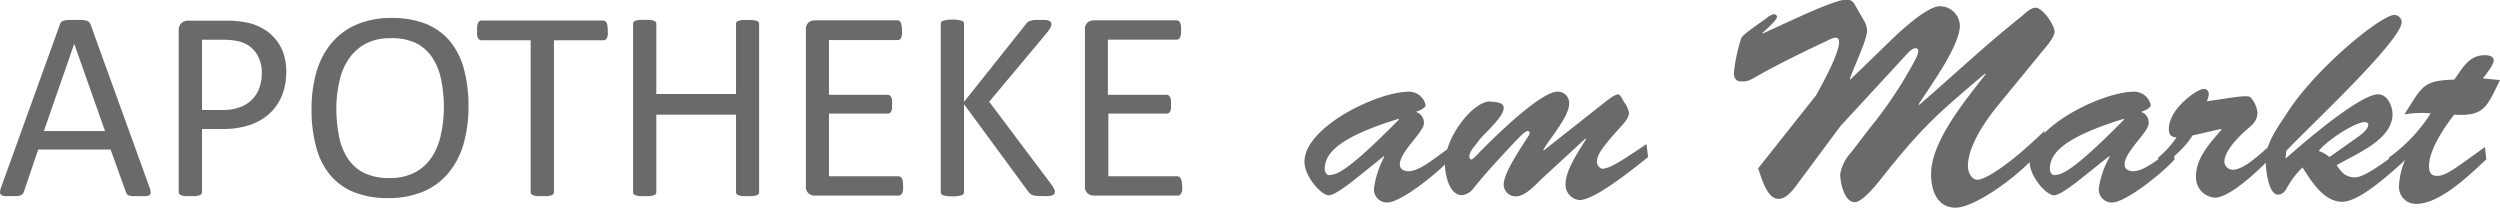 <svg id="Ebene_1" data-name="Ebene 1" xmlns="http://www.w3.org/2000/svg" viewBox="0 0 327.06 27.18"><defs><style>.cls-1{fill:#6b6a6b;}</style></defs><path class="cls-1" d="M19.56,24.51a1.86,1.86,0,0,1,.15.63.44.44,0,0,1-.13.36.91.91,0,0,1-.47.16q-.33,0-.87,0l-.88,0a2.26,2.26,0,0,1-.5-.09.5.5,0,0,1-.24-.17.87.87,0,0,1-.15-.27l-2-5.57H5l-1.87,5.5a1.06,1.06,0,0,1-.15.28.63.63,0,0,1-.25.19,1.51,1.51,0,0,1-.48.12c-.21,0-.47,0-.81,0a6.54,6.54,0,0,1-.84,0,.9.9,0,0,1-.46-.17A.45.45,0,0,1,0,25.12a2.52,2.52,0,0,1,.15-.63L7.83,3.22A.91.91,0,0,1,8,2.9a.66.66,0,0,1,.33-.19,2.56,2.56,0,0,1,.57-.1q.35,0,.87,0c.38,0,.7,0,.94,0a2.65,2.65,0,0,1,.6.1.7.7,0,0,1,.36.2.89.89,0,0,1,.19.33ZM9.71,5.73h0L5.74,17.15h8Z" transform="translate(0 0)"/><path class="cls-1" d="M37.45,9.4a8.22,8.22,0,0,1-.56,3.09,6.63,6.63,0,0,1-1.62,2.36,7.33,7.33,0,0,1-2.59,1.5,11.29,11.29,0,0,1-3.65.53h-2.6v8.25a.41.41,0,0,1-.08.24.53.53,0,0,1-.25.17,2.39,2.39,0,0,1-.46.11,5,5,0,0,1-.73,0,5.13,5.13,0,0,1-.74,0,3,3,0,0,1-.47-.11.45.45,0,0,1-.24-.17.41.41,0,0,1-.08-.24V4a1.23,1.23,0,0,1,.38-1,1.27,1.27,0,0,1,.83-.3h4.9c.5,0,1,0,1.42.06A12.25,12.25,0,0,1,32.52,3a6.62,6.62,0,0,1,1.9.76A5.87,5.87,0,0,1,37.09,7,7.41,7.41,0,0,1,37.45,9.4Zm-3.2.24a4.7,4.7,0,0,0-.52-2.33,3.67,3.67,0,0,0-1.29-1.4,4.3,4.3,0,0,0-1.6-.58,9.86,9.86,0,0,0-1.6-.13H26.43v9.19h2.74A6.29,6.29,0,0,0,31.46,14a4.16,4.16,0,0,0,1.53-1,4,4,0,0,0,.94-1.5A5.63,5.63,0,0,0,34.25,9.64Z" transform="translate(0 0)"/><path class="cls-1" d="M61.29,13.87a17.67,17.67,0,0,1-.66,5,10.37,10.37,0,0,1-2,3.8,8.59,8.59,0,0,1-3.27,2.4,11.55,11.55,0,0,1-4.58.84,11.68,11.68,0,0,1-4.47-.77,7.86,7.86,0,0,1-3.11-2.24,9.46,9.46,0,0,1-1.83-3.64,18.48,18.48,0,0,1-.61-5,17.22,17.22,0,0,1,.66-4.92,10.35,10.35,0,0,1,2-3.76,8.79,8.79,0,0,1,3.28-2.39,11.55,11.55,0,0,1,4.58-.84,11.83,11.83,0,0,1,4.41.76,8,8,0,0,1,3.12,2.22,9.58,9.58,0,0,1,1.86,3.61A18.42,18.42,0,0,1,61.29,13.87Zm-3.22.21a17.83,17.83,0,0,0-.35-3.61,8.25,8.25,0,0,0-1.15-2.91,5.51,5.51,0,0,0-2.14-1.92A7.26,7.26,0,0,0,51.1,5a6.74,6.74,0,0,0-3.32.75,6.19,6.19,0,0,0-2.18,2,8.17,8.17,0,0,0-1.2,2.89A16.35,16.35,0,0,0,44,14.05a19.62,19.62,0,0,0,.34,3.72,8.21,8.21,0,0,0,1.13,2.92,5.49,5.49,0,0,0,2.13,1.92,7.4,7.4,0,0,0,3.35.68,6.9,6.9,0,0,0,3.36-.75,5.89,5.89,0,0,0,2.19-2,8.46,8.46,0,0,0,1.18-2.92A16.7,16.7,0,0,0,58.07,14.08Z" transform="translate(0 0)"/><path class="cls-1" d="M79.51,4a3.3,3.3,0,0,1,0,.58,1.2,1.2,0,0,1-.11.4.54.54,0,0,1-.2.22.43.43,0,0,1-.25.07H72.47V25.13a.41.41,0,0,1-.32.41,3,3,0,0,1-.47.11,5,5,0,0,1-.73,0,5.07,5.07,0,0,1-.73,0,2.89,2.89,0,0,1-.48-.11.41.41,0,0,1-.32-.41V5.27H63a.43.43,0,0,1-.25-.07A.52.52,0,0,1,62.54,5a1.47,1.47,0,0,1-.12-.4,4.66,4.66,0,0,1,0-.58,4.83,4.83,0,0,1,0-.59A1.64,1.64,0,0,1,62.54,3a.49.49,0,0,1,.19-.23A.43.43,0,0,1,63,2.69H78.91a.43.43,0,0,1,.25.07.51.51,0,0,1,.2.23,1.34,1.34,0,0,1,.11.42A3.42,3.42,0,0,1,79.51,4Z" transform="translate(0 0)"/><path class="cls-1" d="M99.31,25.13a.4.4,0,0,1-.07.24.48.48,0,0,1-.25.17,2.74,2.74,0,0,1-.47.11,4.78,4.78,0,0,1-.71,0,5.11,5.11,0,0,1-.75,0,3.13,3.13,0,0,1-.46-.11.45.45,0,0,1-.24-.17.4.4,0,0,1-.07-.24V15H85.86V25.13a.4.4,0,0,1-.07.24.48.48,0,0,1-.25.17,2.6,2.6,0,0,1-.46.11,5.13,5.13,0,0,1-.74,0,5,5,0,0,1-.72,0,2.67,2.67,0,0,1-.48-.11.48.48,0,0,1-.25-.17.4.4,0,0,1-.07-.24v-22a.41.41,0,0,1,.07-.25.48.48,0,0,1,.25-.17,2.8,2.8,0,0,1,.48-.1,4.87,4.87,0,0,1,.72,0,5,5,0,0,1,.74,0,2.72,2.72,0,0,1,.46.1.48.48,0,0,1,.25.17.41.41,0,0,1,.07.25v9.17H96.29V3.15a.41.41,0,0,1,.07-.25.45.45,0,0,1,.24-.17,3.26,3.26,0,0,1,.46-.1,4.91,4.91,0,0,1,.75,0,4.63,4.63,0,0,1,.71,0,2.88,2.88,0,0,1,.47.1.48.48,0,0,1,.25.17.41.41,0,0,1,.07.25Z" transform="translate(0 0)"/><path class="cls-1" d="M118.14,24.33a3.13,3.13,0,0,1,0,.56,1.11,1.11,0,0,1-.12.4.77.77,0,0,1-.2.23.59.59,0,0,1-.26.07h-11a1.22,1.22,0,0,1-.77-.28,1.13,1.13,0,0,1-.36-1V3.93a1.16,1.16,0,0,1,.36-1,1.27,1.27,0,0,1,.77-.27H117.4a.43.43,0,0,1,.25.07.49.49,0,0,1,.19.23,2.49,2.49,0,0,1,.11.4A3.17,3.17,0,0,1,118,4a3.06,3.06,0,0,1,0,.56,2.1,2.1,0,0,1-.11.39.52.52,0,0,1-.19.22.43.43,0,0,1-.25.07h-9V12.4h7.68a.47.47,0,0,1,.26.08.82.82,0,0,1,.19.22,1.2,1.2,0,0,1,.12.39,5,5,0,0,1,0,.59,4.44,4.44,0,0,1,0,.55,1.15,1.15,0,0,1-.12.37.53.53,0,0,1-.19.2.55.55,0,0,1-.26.06h-7.68v8.2h9.08a.48.48,0,0,1,.26.07.62.62,0,0,1,.2.22,1,1,0,0,1,.12.39A3.27,3.27,0,0,1,118.14,24.33Z" transform="translate(0 0)"/><path class="cls-1" d="M138,25.09a.55.55,0,0,1-.06.26.46.46,0,0,1-.24.18,2.08,2.08,0,0,1-.48.12,5.57,5.57,0,0,1-.78,0,7.12,7.12,0,0,1-1-.05,1.27,1.27,0,0,1-.58-.2,1.35,1.35,0,0,1-.32-.31l-8.42-11.45V25.13a.48.48,0,0,1-.07.23.44.44,0,0,1-.25.18,3,3,0,0,1-.47.11,6.68,6.68,0,0,1-1.46,0,2.89,2.89,0,0,1-.48-.11.44.44,0,0,1-.25-.18.48.48,0,0,1-.07-.23v-22a.49.49,0,0,1,.07-.25.48.48,0,0,1,.25-.17,3,3,0,0,1,.48-.1,5.35,5.35,0,0,1,1.46,0,3.13,3.13,0,0,1,.47.1.48.48,0,0,1,.25.17.49.49,0,0,1,.07.25V13.32l8.1-10.17a.93.93,0,0,1,.25-.27,1.07,1.07,0,0,1,.34-.16,2.21,2.21,0,0,1,.5-.1,5.2,5.2,0,0,1,.75,0,4.91,4.91,0,0,1,.75,0,2.11,2.11,0,0,1,.45.11.54.54,0,0,1,.23.18.46.46,0,0,1,.06.23,1,1,0,0,1-.12.46,3.91,3.91,0,0,1-.43.64l-7.59,9.07,8.17,10.87a5.05,5.05,0,0,1,.37.63A.83.83,0,0,1,138,25.09Z" transform="translate(0 0)"/><path class="cls-1" d="M154.66,24.33a4.61,4.61,0,0,1,0,.56,1.34,1.34,0,0,1-.13.4.65.65,0,0,1-.2.23.56.56,0,0,1-.26.07h-11a1.24,1.24,0,0,1-.77-.28,1.13,1.13,0,0,1-.36-1V3.93a1.16,1.16,0,0,1,.36-1,1.29,1.29,0,0,1,.77-.27h10.87a.43.43,0,0,1,.25.07.49.49,0,0,1,.19.23,1.73,1.73,0,0,1,.12.4,3.27,3.27,0,0,1,0,.59,3.13,3.13,0,0,1,0,.56,1.5,1.5,0,0,1-.12.39.52.52,0,0,1-.19.22.43.43,0,0,1-.25.07h-9V12.4h7.68a.47.47,0,0,1,.26.08.85.85,0,0,1,.2.22,1.21,1.21,0,0,1,.11.39,4.83,4.83,0,0,1,0,.59,4.29,4.29,0,0,1,0,.55,1.16,1.16,0,0,1-.11.37.55.55,0,0,1-.2.2.55.55,0,0,1-.26.06H145v8.2H154a.46.46,0,0,1,.26.07.54.54,0,0,1,.2.22,1.19,1.19,0,0,1,.13.39A4.8,4.8,0,0,1,154.66,24.33Z" transform="translate(0 0)"/><path class="cls-1" d="M177.69,23.12c-.69.55-3,2.43-3.84,2.43-1,0-3.12-2.39-3.19-4.28-.15-4.53,9.28-9.16,13.48-9.27a2.22,2.22,0,0,1,2.36,1.74c0,.43-.95.79-1.27.9a1.45,1.45,0,0,1,1.05,1.49c0,1.16-3.15,3.69-3.15,5.4,0,.61.54.87,1.12.87,1.52,0,3.59-1.85,5.15-2.9l.29,1.34c-1.56,1.77-6.42,5.65-8.19,5.65a1.7,1.7,0,0,1-1.74-1.92,12.21,12.21,0,0,1,1.34-4.06l-.08-.07Zm-4.38-.94c0,.18.18.83.72.72.73-.14,1.85,0,9-7.28l-.07-.07C174.36,18.19,173.31,20.4,173.31,22.18Z" transform="translate(0 0)"/><path class="cls-1" d="M201.68,23.41c-.83.8-2.14,2.28-3.37,2.28a1.56,1.56,0,0,1-1.59-1.52c0-1.05.83-2.71,3.19-6.3a1.17,1.17,0,0,0,.21-.47.25.25,0,0,0-.25-.26c-.36,0-1.16.87-1.41,1.13-1.89,2-3.92,4.16-5.62,6.27a2.27,2.27,0,0,1-1.56,1c-1.74,0-2.25-2.83-2.25-4.13,0-3.55,3.88-8.41,6.06-8.12.54.07,1.63.07,1.63.83s-1,1.82-1.45,2.32c-.66.77-1.45,1.42-2,2.21-.39.55-1.05,1.13-1.05,1.89,0,.07.11.33.26.33s.61-.48.72-.58c1.78-1.85,8.23-8.3,10.58-8.3a1.48,1.48,0,0,1,1.49,1.66c0,1.6-2.57,4.53-3.37,5.95l.07.07L210,13.34c.36-.29,1.26-1,1.7-1,.29,0,.65.87.76,1a3.13,3.13,0,0,1,.65,1.45c0,.61-.72,1.41-1.12,1.85-2.83,3.11-3,3.69-3.08,4.53,0,.43.43,1,.87.9.76-.18,1.16-.18,5.62-3.22l.21,1.7c-1.7,1.34-6.92,5.62-8.95,5.62a2,2,0,0,1-1.85-2.11c0-1.81,1.78-4.38,2.69-5.87l-.08-.07Z" transform="translate(0 0)"/><path class="cls-1" d="M244.65,16.71a54.6,54.6,0,0,0,5.88-8.84c.61-1.16.47-1.56.07-1.56s-.87.47-1.13.76l-8.69,9.42-5.44,7.32c-.62.83-1.52,2.21-2.68,2.21-1.52,0-2.25-2.86-2.65-4l7.58-9.56c3.8-6.82,3.15-7.54,2.53-7.54a3.69,3.69,0,0,0-1.12.43c-11.16,5.22-9.42,5.3-11.27,5.3-.58,0-1-.47-.87-1.34A20.92,20.92,0,0,1,227.8,5c.33-.44.11-.36,3.34-2.65a2.29,2.29,0,0,1,.9-.5c.18,0,.44.14.44.36s-.51.87-1.92,2.1l.07.07,4.09-1.88c.44-.18,5.55-2.61,6.85-2.54.87,0,1,.54,1.38,1.16l.87,1.52a2.74,2.74,0,0,1,.44,1.38c0,1.2-1.85,5-2.25,6.31l.07.07,5.76-5.58c1.34-1.27,4.42-4,5.91-4a2.61,2.61,0,0,1,2.65,2.51c0,2.68-3.92,8-5.4,10.32l.07.08c4.46-3.84,8.62-7.8,13.37-11.56.47-.4,1.2-1.16,1.85-1.16,1,0,2.5,2.35,2.5,3.11s-1.12,2-1.56,2.54l-5.62,6.85c-1.66,2-4.16,5.47-4.16,8.22,0,.73.4,1.78,1.27,1.78s3.84-1.63,8.73-6.38l.14,1.38c-.87,2.5-8.66,8.66-11.77,8.66-2.4,0-3.19-2.28-3.19-4.38,0-4.35,4.6-9.79,7.14-13.09l-.08-.07c-6.16,5.22-8.15,6.85-13.84,14.06-.54.69-2.28,2.76-3.19,2.76-1.41,0-1.92-2.61-1.92-3.66a5.55,5.55,0,0,1,1.45-2.87Z" transform="translate(0 0)"/><path class="cls-1" d="M272.56,23.12c-.69.55-3,2.43-3.84,2.43-1,0-3.12-2.39-3.19-4.28-.15-4.53,9.28-9.16,13.48-9.27a2.22,2.22,0,0,1,2.36,1.74c0,.43-.95.79-1.27.9a1.45,1.45,0,0,1,1,1.49c0,1.16-3.15,3.69-3.15,5.4,0,.61.54.87,1.12.87,1.52,0,3.59-1.85,5.14-2.9l.29,1.34c-1.55,1.77-6.41,5.65-8.19,5.65a1.7,1.7,0,0,1-1.73-1.92A12,12,0,0,1,276,20.51l-.08-.07Zm-4.39-.94c0,.18.19.83.73.72.72-.14,1.85,0,9-7.28l-.07-.07C269.23,18.19,268.17,20.4,268.17,22.18Z" transform="translate(0 0)"/><path class="cls-1" d="M286.84,17.72c-1.27,2-2.79,2.94-4.35,4.5l-.15-1.6a12.78,12.78,0,0,0,2.4-2.64c-.77-.08-1-.37-1-1.13,0-2.61,3.69-5.22,4.56-5.22a.65.65,0,0,1,.66.62,2.45,2.45,0,0,1-.26,1c3.41-.48,5.4-.91,5.76-.48a3.58,3.58,0,0,1,.87,1.92c0,1.13-.68,1.67-1.52,2.36C292.78,18,291,19.75,291,21.2a1.11,1.11,0,0,0,1.12,1c1.56,0,3.84-2.36,5-3.27l.25,1.35c-1.38,1.55-5.54,5.58-7.61,5.58a2.65,2.65,0,0,1-2.47-2.79c0-2.47,1.89-4.39,3.34-6.13l-.07-.07Z" transform="translate(0 0)"/><path class="cls-1" d="M299.09,19.75l-.08,1c2-1.78,9.64-8.41,12.11-8.41,1.23,0,1.88,1.56,1.88,2.61,0,3.37-4.89,5.22-7.32,6.67.69.94,1.09,1.52,2.36,1.59.69,0,2.1-.47,6.59-4.05l.37,1.48c-1.82,1.6-6.16,5.76-8.59,5.76s-4.06-2.75-5.19-4.49a10.88,10.88,0,0,0-1.92,2.46c-.29.55-.61,1.09-1.3,1.09-1.27,0-1.6-3.51-1.6-4.38,0-2.32,1.45-4.21,2.69-6.13,3.91-6.16,12.61-13.12,14.2-13a1,1,0,0,1,.91.94C314.2,5.36,301.26,17.36,299.09,19.75Zm9-1.56c.55-.4,1.74-1.16,1.74-1.92,0-.21-.29-.29-.47-.29-1.34,0-5.14,2.54-6,3.77a4.06,4.06,0,0,1,1.38.8Z" transform="translate(0 0)"/><path class="cls-1" d="M327.06,10.47c-1.7,3.45-2,4.79-6,4.53-1.23,1.6-3.29,4.57-3.29,6.74,0,.8.25,1.27,1.08,1.27,1.16,0,2.47-1.08,6.24-3.77l.18,1.6c-2.14,2-6.05,5.83-9.13,5.83a2.21,2.21,0,0,1-2.29-2.42,9.61,9.61,0,0,1,.94-3.63l-.07-.07L312.89,22l-.39-1.37a21,21,0,0,0,5.5-5.8,13.11,13.11,0,0,0-3.44.14l.4-.65c2-3.19,2.25-3.77,6.12-3.91,1.09-1.49,1.89-3.19,4-3.19.47,0,1.16.11,1.16.69s-1.05,1.85-1.41,2.35Z" transform="translate(0 0)"/></svg>